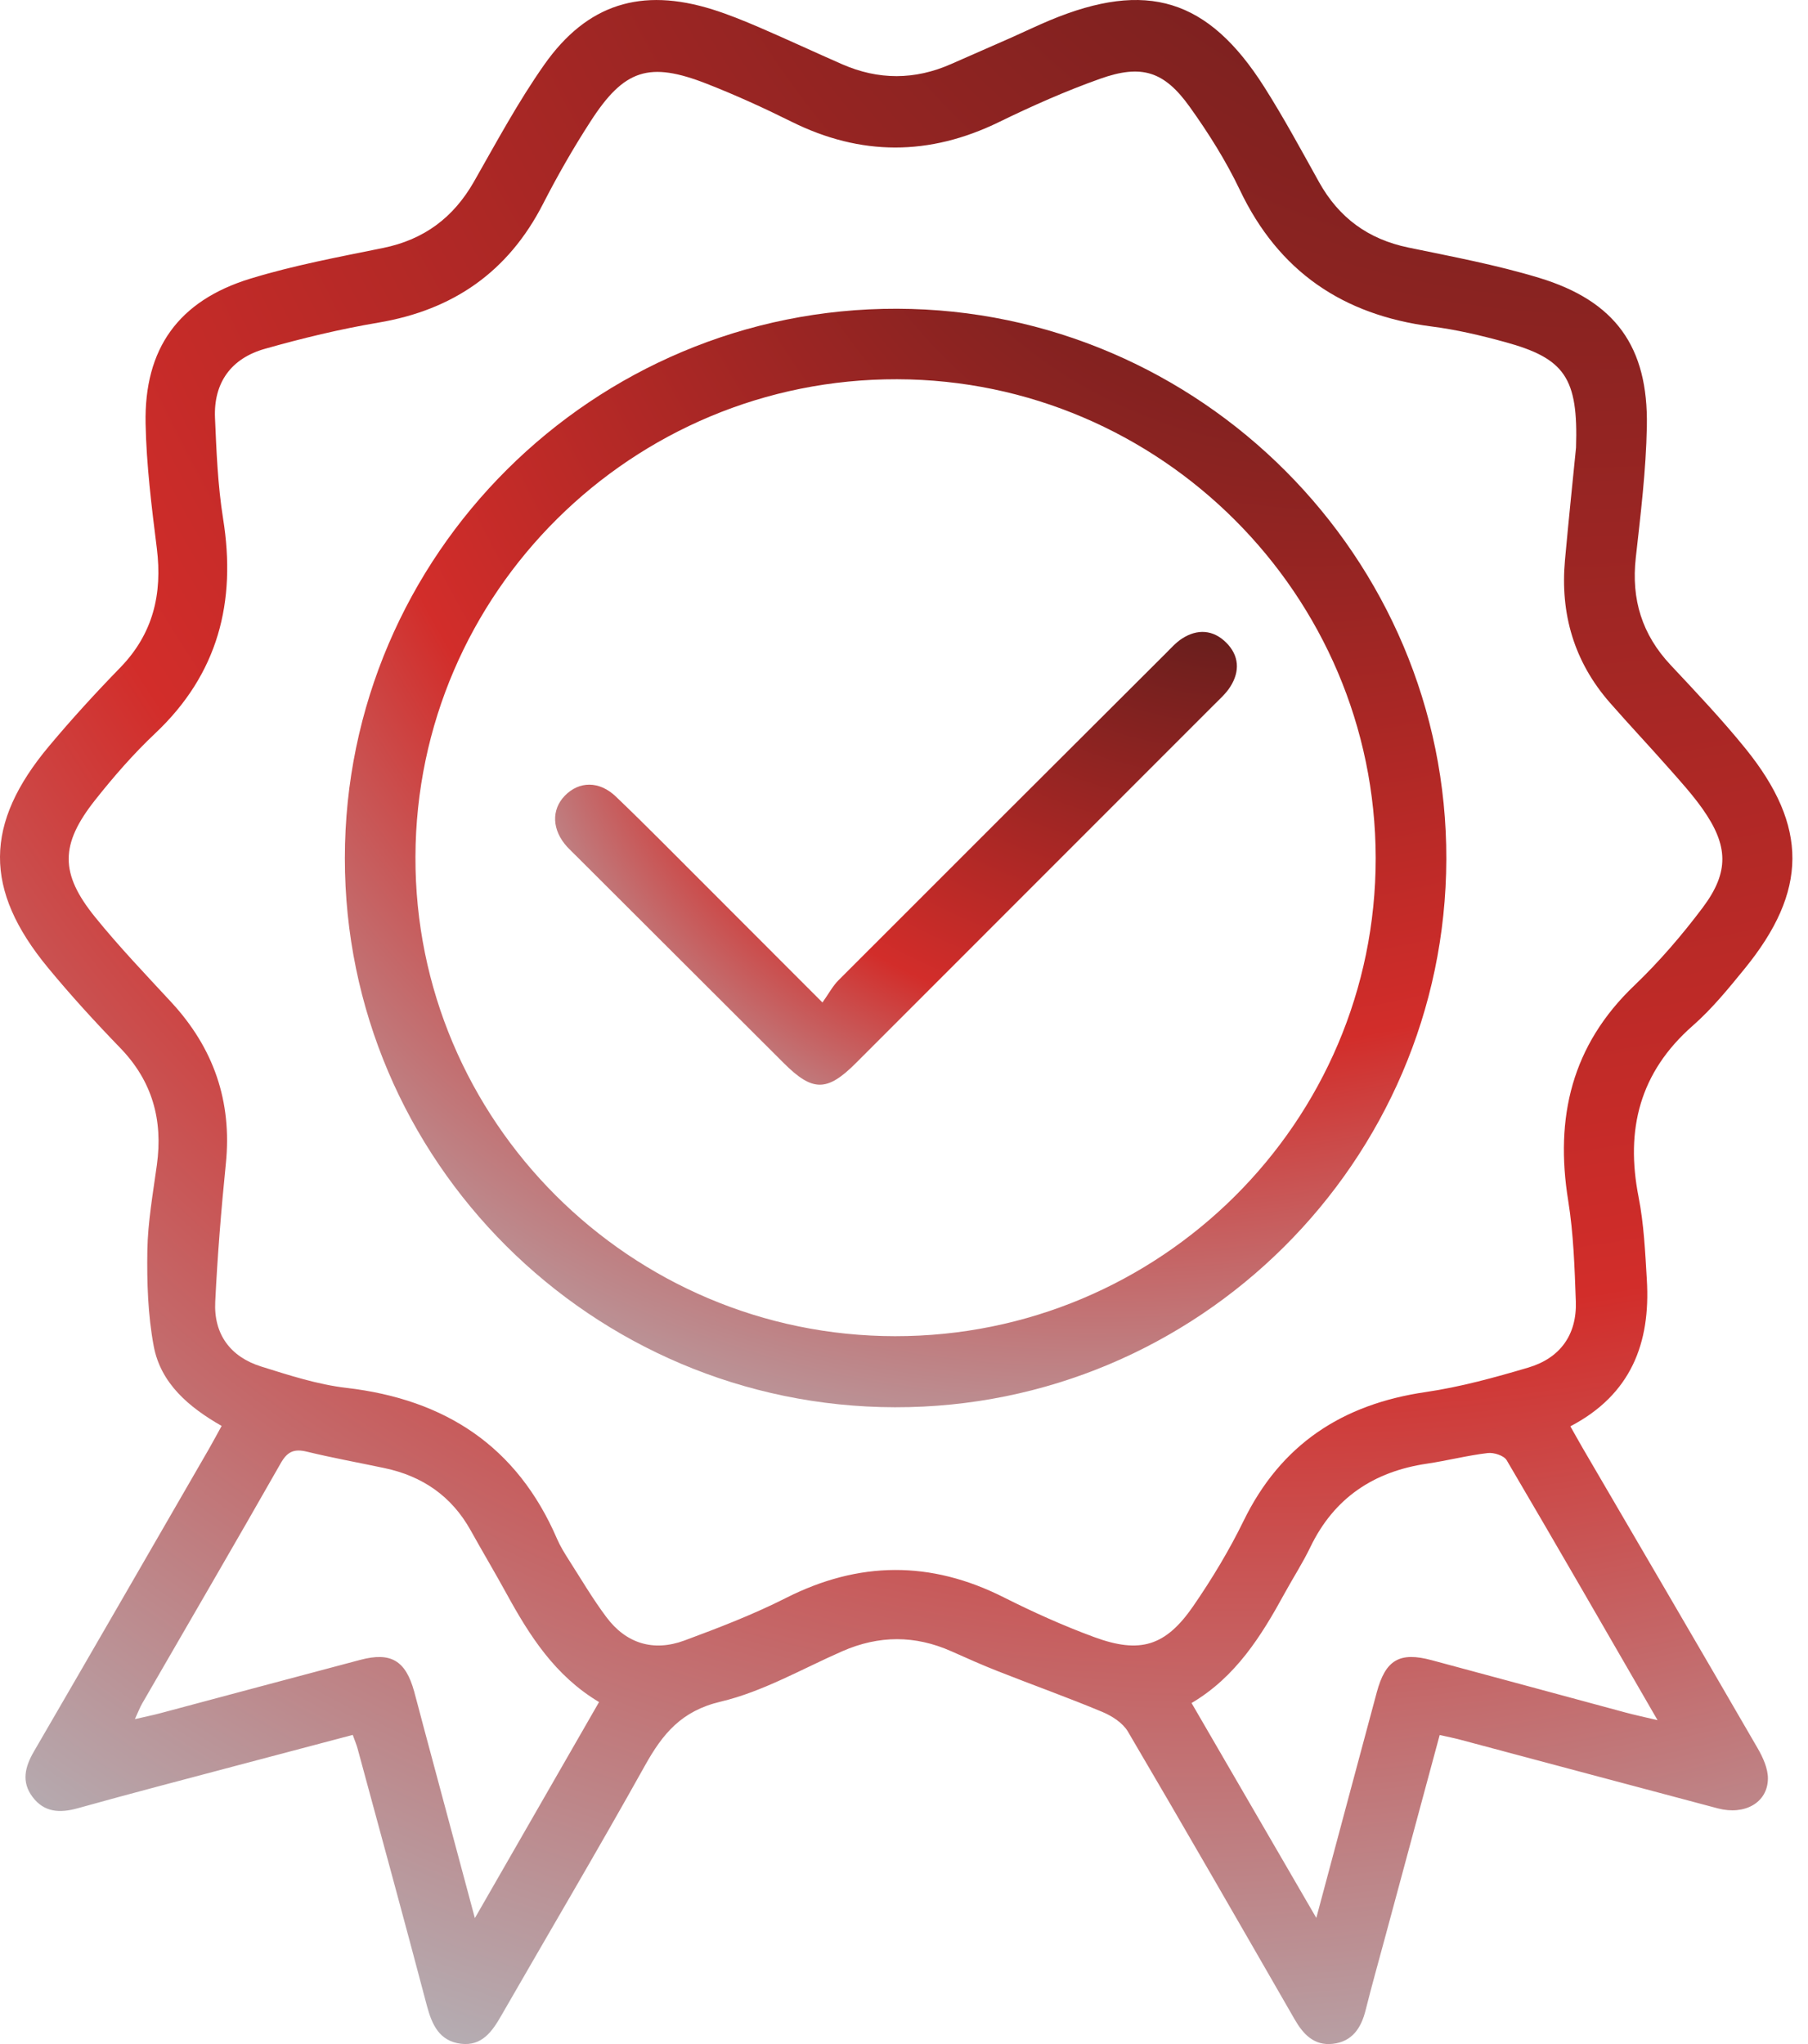 <svg width="46" height="52" viewBox="0 0 46 52" fill="none" xmlns="http://www.w3.org/2000/svg">
<path d="M8.975 44.135C8.001 44.392 7.048 44.643 6.097 44.896C4.724 45.261 3.35 45.618 1.982 46C1.522 46.129 1.122 46.109 0.824 45.708C0.541 45.328 0.635 44.949 0.861 44.56C2.353 41.994 3.836 39.422 5.321 36.851C5.422 36.675 5.517 36.495 5.639 36.275C4.808 35.8 4.09 35.198 3.911 34.245C3.762 33.449 3.736 32.619 3.749 31.806C3.762 31.082 3.892 30.358 3.991 29.637C4.149 28.492 3.876 27.501 3.055 26.655C2.419 25.998 1.799 25.32 1.217 24.614C-0.416 22.633 -0.406 20.956 1.248 18.981C1.823 18.294 2.43 17.63 3.055 16.988C3.894 16.127 4.135 15.114 3.99 13.949C3.858 12.895 3.725 11.834 3.704 10.773C3.668 8.869 4.539 7.652 6.362 7.091C7.466 6.752 8.611 6.539 9.744 6.309C10.787 6.097 11.537 5.537 12.06 4.619C12.633 3.614 13.183 2.589 13.847 1.646C14.938 0.096 16.319 -0.324 18.124 0.239C18.534 0.367 18.932 0.531 19.327 0.7C20.03 1.003 20.724 1.327 21.425 1.634C22.349 2.039 23.275 2.038 24.199 1.629C24.712 1.402 25.226 1.18 25.738 0.953C26.063 0.809 26.382 0.654 26.71 0.517C29.172 -0.51 30.735 -0.037 32.162 2.207C32.662 2.994 33.106 3.817 33.56 4.633C34.064 5.538 34.808 6.085 35.83 6.297C36.945 6.528 38.07 6.738 39.158 7.068C41.097 7.657 41.938 8.82 41.9 10.848C41.879 11.965 41.742 13.081 41.618 14.193C41.501 15.245 41.776 16.141 42.503 16.916C43.154 17.611 43.812 18.305 44.411 19.045C46.011 21.024 45.998 22.669 44.386 24.646C43.973 25.153 43.554 25.667 43.065 26.096C41.717 27.281 41.352 28.734 41.689 30.448C41.825 31.141 41.858 31.857 41.9 32.564C41.995 34.161 41.503 35.475 39.954 36.285C40.066 36.481 40.161 36.655 40.261 36.827C41.748 39.374 43.24 41.92 44.718 44.473C44.853 44.706 44.982 44.989 44.98 45.248C44.974 45.857 44.392 46.186 43.704 46.004C41.519 45.425 39.336 44.839 37.151 44.257C36.994 44.215 36.833 44.184 36.629 44.138C36.164 45.866 35.707 47.555 35.251 49.244C35.082 49.874 34.903 50.503 34.745 51.136C34.632 51.592 34.404 51.939 33.908 51.994C33.434 52.047 33.156 51.75 32.938 51.37C31.531 48.926 30.127 46.481 28.697 44.051C28.567 43.83 28.292 43.653 28.045 43.55C27.169 43.184 26.273 42.864 25.389 42.515C24.99 42.358 24.597 42.183 24.205 42.008C23.28 41.596 22.361 41.6 21.434 42.005C20.407 42.455 19.41 43.035 18.336 43.289C17.335 43.525 16.86 44.108 16.411 44.912C15.22 47.047 13.974 49.153 12.755 51.274C12.522 51.682 12.259 52.057 11.727 51.992C11.18 51.924 10.991 51.512 10.861 51.024C10.286 48.842 9.689 46.664 9.099 44.487C9.071 44.384 9.028 44.284 8.974 44.132L8.975 44.135ZM40.098 11.389C40.157 9.607 39.809 9.115 38.282 8.699C37.67 8.531 37.047 8.385 36.419 8.305C34.166 8.013 32.531 6.906 31.544 4.831C31.193 4.094 30.75 3.391 30.274 2.725C29.622 1.811 29.047 1.628 27.99 2.004C27.112 2.316 26.255 2.697 25.417 3.105C23.646 3.969 21.899 3.972 20.134 3.094C19.432 2.745 18.717 2.419 17.987 2.133C16.515 1.556 15.879 1.76 15.018 3.099C14.583 3.772 14.183 4.471 13.817 5.185C12.933 6.912 11.536 7.885 9.629 8.207C8.656 8.371 7.689 8.605 6.739 8.874C5.885 9.115 5.432 9.732 5.47 10.63C5.507 11.487 5.541 12.349 5.676 13.194C6.016 15.315 5.55 17.146 3.949 18.656C3.394 19.179 2.887 19.763 2.413 20.362C1.528 21.484 1.523 22.221 2.416 23.326C3.026 24.08 3.7 24.785 4.359 25.497C5.436 26.663 5.907 28.017 5.746 29.604C5.628 30.773 5.533 31.944 5.476 33.118C5.435 33.941 5.862 34.519 6.646 34.764C7.356 34.986 8.08 35.222 8.814 35.307C11.329 35.6 13.158 36.793 14.173 39.149C14.254 39.336 14.364 39.513 14.474 39.686C14.786 40.173 15.079 40.673 15.425 41.135C15.93 41.813 16.626 42.025 17.416 41.733C18.29 41.409 19.166 41.072 19.996 40.652C21.853 39.712 23.678 39.698 25.537 40.635C26.286 41.012 27.056 41.359 27.842 41.648C29.008 42.077 29.657 41.877 30.359 40.859C30.833 40.17 31.272 39.444 31.639 38.692C32.59 36.742 34.154 35.722 36.274 35.413C37.157 35.284 38.027 35.044 38.885 34.79C39.692 34.55 40.122 33.958 40.093 33.109C40.062 32.252 40.035 31.388 39.899 30.545C39.557 28.43 39.986 26.592 41.583 25.069C42.215 24.464 42.793 23.792 43.319 23.092C44.001 22.184 43.975 21.512 43.319 20.58C43.061 20.215 42.758 19.881 42.461 19.545C41.967 18.985 41.454 18.441 40.961 17.878C40.049 16.837 39.692 15.614 39.817 14.246C39.91 13.224 40.017 12.203 40.098 11.389ZM15.242 43.3C14.118 42.629 13.472 41.609 12.885 40.538C12.589 39.998 12.274 39.47 11.975 38.932C11.49 38.061 10.747 37.55 9.779 37.347C9.121 37.208 8.46 37.088 7.808 36.93C7.482 36.851 7.31 36.927 7.141 37.226C5.979 39.269 4.794 41.298 3.619 43.333C3.557 43.44 3.514 43.556 3.432 43.734C3.693 43.673 3.89 43.634 4.083 43.582C5.778 43.131 7.472 42.674 9.167 42.226C9.946 42.02 10.319 42.244 10.536 43.026C10.616 43.314 10.688 43.602 10.766 43.891C11.192 45.481 11.62 47.071 12.082 48.796C13.169 46.905 14.187 45.133 15.241 43.3H15.242ZM30.317 43.326C31.364 45.128 32.393 46.903 33.49 48.791C34.033 46.764 34.528 44.909 35.028 43.054C35.25 42.226 35.608 42.014 36.428 42.235C38.07 42.675 39.71 43.122 41.351 43.564C41.585 43.627 41.822 43.678 42.172 43.76C40.848 41.47 39.602 39.303 38.334 37.148C38.265 37.029 38.007 36.946 37.851 36.965C37.332 37.026 36.823 37.159 36.305 37.235C34.95 37.436 33.943 38.106 33.34 39.355C33.146 39.759 32.901 40.136 32.686 40.529C32.091 41.618 31.441 42.661 30.315 43.325L30.317 43.326Z" fill="url(#paint0_radial_59_42)"/>
<path d="M22.772 35.8C15.052 35.787 8.77 29.519 8.774 21.831C8.776 14.119 15.097 7.832 22.827 7.854C30.532 7.876 36.819 14.178 36.798 21.858C36.777 29.555 30.48 35.814 22.772 35.8ZM22.772 33.992C29.522 33.998 35.007 28.541 35.001 21.826C34.993 15.133 29.526 9.664 22.826 9.648C16.087 9.63 10.591 15.078 10.57 21.796C10.549 28.506 16.032 33.986 22.772 33.992Z" fill="url(#paint1_radial_59_42)"/>
<path d="M20.924 25.505C21.087 25.276 21.185 25.087 21.328 24.943C24.101 22.166 26.88 19.394 29.658 16.623C29.79 16.492 29.917 16.347 30.071 16.247C30.464 15.992 30.865 16.018 31.197 16.347C31.529 16.677 31.551 17.079 31.301 17.471C31.193 17.642 31.035 17.782 30.89 17.927C27.852 20.968 24.813 24.007 21.774 27.046C21.043 27.777 20.674 27.776 19.945 27.049C18.186 25.294 16.427 23.538 14.668 21.782C14.588 21.702 14.506 21.626 14.43 21.544C14.043 21.119 14.021 20.602 14.371 20.242C14.733 19.87 15.246 19.859 15.67 20.265C16.439 21.001 17.185 21.762 17.939 22.514C18.89 23.464 19.84 24.416 20.925 25.503L20.924 25.505Z" fill="url(#paint2_radial_59_42)"/>
<defs>
<radialGradient id="paint0_radial_59_42" cx="0" cy="0" r="1" gradientUnits="userSpaceOnUse" gradientTransform="translate(53.137 -36.679) rotate(120.155) scale(105.779 68.509)">
<stop stop-color="#121212"/>
<stop offset="0.716" stop-color="#D22D2A"/>
<stop offset="1" stop-color="#ACD1D9"/>
</radialGradient>
<radialGradient id="paint1_radial_59_42" cx="0" cy="0" r="1" gradientUnits="userSpaceOnUse" gradientTransform="translate(41.428 -11.858) rotate(123.597) scale(59.013 40.556)">
<stop stop-color="#121212"/>
<stop offset="0.716" stop-color="#D22D2A"/>
<stop offset="1" stop-color="#ACD1D9"/>
</radialGradient>
<radialGradient id="paint2_radial_59_42" cx="0" cy="0" r="1" gradientUnits="userSpaceOnUse" gradientTransform="translate(34.336 7.95) rotate(134.931) scale(28.619 21.336)">
<stop stop-color="#121212"/>
<stop offset="0.716" stop-color="#D22D2A"/>
<stop offset="1" stop-color="#ACD1D9"/>
</radialGradient>
</defs>
</svg>
